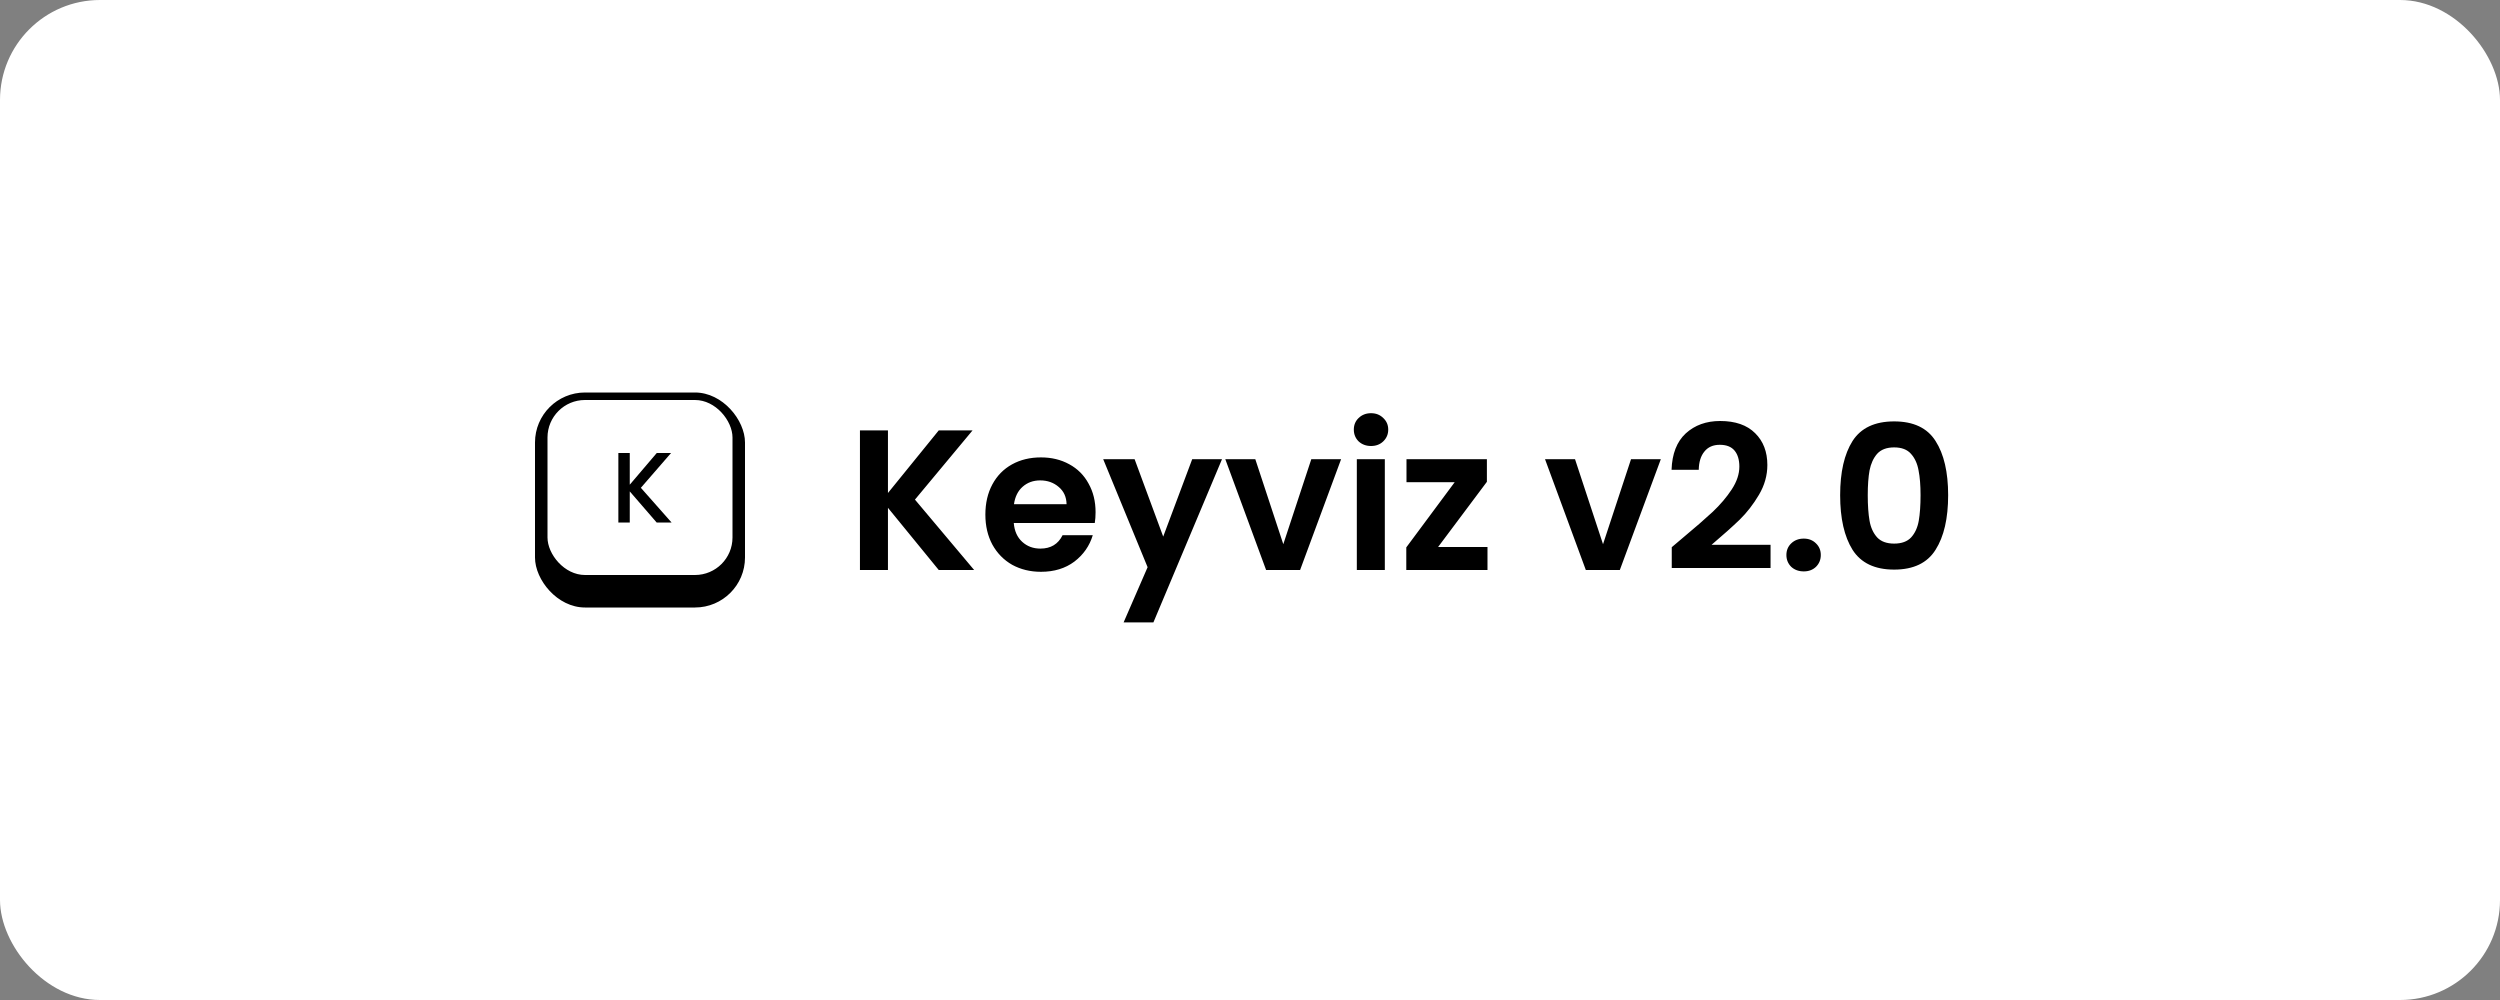 <svg width="500" height="200" viewBox="0 0 500 200" fill="none" xmlns="http://www.w3.org/2000/svg">
<rect x="0" y="0" width="500" height="200" fill="#808080" stroke="none"/>
<rect width="500" height="200" rx="20" fill="white"/>
<rect x="107" y="78.5" width="42" height="43" rx="10" fill="black"/>
<rect x="109.25" y="79.75" width="37.5" height="35.5" rx="7.75" fill="white" stroke="black" stroke-width="0.5"/>
<path d="M131.332 104.5L125.952 98.28V104.5H123.672V90.6H125.952V96.94L131.352 90.6H134.212L128.172 97.56L134.312 104.5H131.332Z" fill="black"/>
<path d="M187.75 114L177.59 101.56V114H171.99V86.08H177.59V98.6L187.75 86.08H194.51L182.99 99.92L194.83 114H187.75ZM219.114 102.44C219.114 103.24 219.061 103.96 218.954 104.6H202.754C202.887 106.2 203.447 107.453 204.434 108.36C205.421 109.267 206.634 109.72 208.074 109.72C210.154 109.72 211.634 108.827 212.514 107.04H218.554C217.914 109.173 216.687 110.933 214.874 112.32C213.061 113.68 210.834 114.36 208.194 114.36C206.061 114.36 204.141 113.893 202.434 112.96C200.754 112 199.434 110.653 198.474 108.92C197.541 107.187 197.074 105.187 197.074 102.92C197.074 100.627 197.541 98.613 198.474 96.88C199.407 95.147 200.714 93.813 202.394 92.88C204.074 91.947 206.007 91.48 208.194 91.48C210.301 91.48 212.181 91.933 213.834 92.84C215.514 93.747 216.807 95.04 217.714 96.72C218.647 98.373 219.114 100.28 219.114 102.44ZM213.314 100.84C213.287 99.4 212.767 98.253 211.754 97.4C210.741 96.52 209.501 96.08 208.034 96.08C206.647 96.08 205.474 96.507 204.514 97.36C203.581 98.187 203.007 99.347 202.794 100.84H213.314ZM244.401 91.84L230.681 124.48H224.721L229.521 113.44L220.641 91.84H226.921L232.641 107.32L238.441 91.84H244.401ZM256.66 108.84L262.26 91.84H268.22L260.02 114H253.22L245.06 91.84H251.06L256.66 108.84ZM274.205 89.2C273.219 89.2 272.392 88.893 271.725 88.28C271.085 87.64 270.765 86.853 270.765 85.92C270.765 84.987 271.085 84.213 271.725 83.6C272.392 82.96 273.219 82.64 274.205 82.64C275.192 82.64 276.005 82.96 276.645 83.6C277.312 84.213 277.645 84.987 277.645 85.92C277.645 86.853 277.312 87.64 276.645 88.28C276.005 88.893 275.192 89.2 274.205 89.2ZM276.965 91.84V114H271.365V91.84H276.965ZM287.618 109.4H297.498V114H281.258V109.48L290.938 96.44H281.298V91.84H297.378V96.36L287.618 109.4ZM320.605 108.84L326.205 91.84H332.165L323.965 114H317.165L309.005 91.84H315.005L320.605 108.84ZM336.431 107.68C338.991 105.547 341.031 103.773 342.551 102.36C344.071 100.92 345.337 99.427 346.351 97.88C347.364 96.333 347.871 94.813 347.871 93.32C347.871 91.96 347.551 90.893 346.911 90.12C346.271 89.347 345.284 88.96 343.951 88.96C342.617 88.96 341.591 89.413 340.871 90.32C340.151 91.2 339.777 92.413 339.751 93.96H334.311C334.417 90.76 335.364 88.333 337.151 86.68C338.964 85.027 341.257 84.2 344.031 84.2C347.071 84.2 349.404 85.013 351.031 86.64C352.657 88.24 353.471 90.36 353.471 93C353.471 95.08 352.911 97.067 351.791 98.96C350.671 100.853 349.391 102.507 347.951 103.92C346.511 105.307 344.631 106.987 342.311 108.96H354.111V113.6H334.351V109.44L336.431 107.68ZM360.76 114.28C359.746 114.28 358.906 113.973 358.24 113.36C357.6 112.72 357.28 111.933 357.28 111C357.28 110.067 357.6 109.293 358.24 108.68C358.906 108.04 359.746 107.72 360.76 107.72C361.746 107.72 362.56 108.04 363.2 108.68C363.84 109.293 364.16 110.067 364.16 111C364.16 111.933 363.84 112.72 363.2 113.36C362.56 113.973 361.746 114.28 360.76 114.28ZM368.03 99.04C368.03 94.427 368.857 90.813 370.51 88.2C372.19 85.587 374.963 84.28 378.83 84.28C382.697 84.28 385.457 85.587 387.11 88.2C388.79 90.813 389.63 94.427 389.63 99.04C389.63 103.68 388.79 107.32 387.11 109.96C385.457 112.6 382.697 113.92 378.83 113.92C374.963 113.92 372.19 112.6 370.51 109.96C368.857 107.32 368.03 103.68 368.03 99.04ZM384.11 99.04C384.11 97.067 383.977 95.413 383.71 94.08C383.47 92.72 382.963 91.613 382.19 90.76C381.443 89.907 380.323 89.48 378.83 89.48C377.337 89.48 376.203 89.907 375.43 90.76C374.683 91.613 374.177 92.72 373.91 94.08C373.67 95.413 373.55 97.067 373.55 99.04C373.55 101.067 373.67 102.773 373.91 104.16C374.15 105.52 374.657 106.627 375.43 107.48C376.203 108.307 377.337 108.72 378.83 108.72C380.323 108.72 381.457 108.307 382.23 107.48C383.003 106.627 383.51 105.52 383.75 104.16C383.99 102.773 384.11 101.067 384.11 99.04Z" fill="black"/>
</svg>
